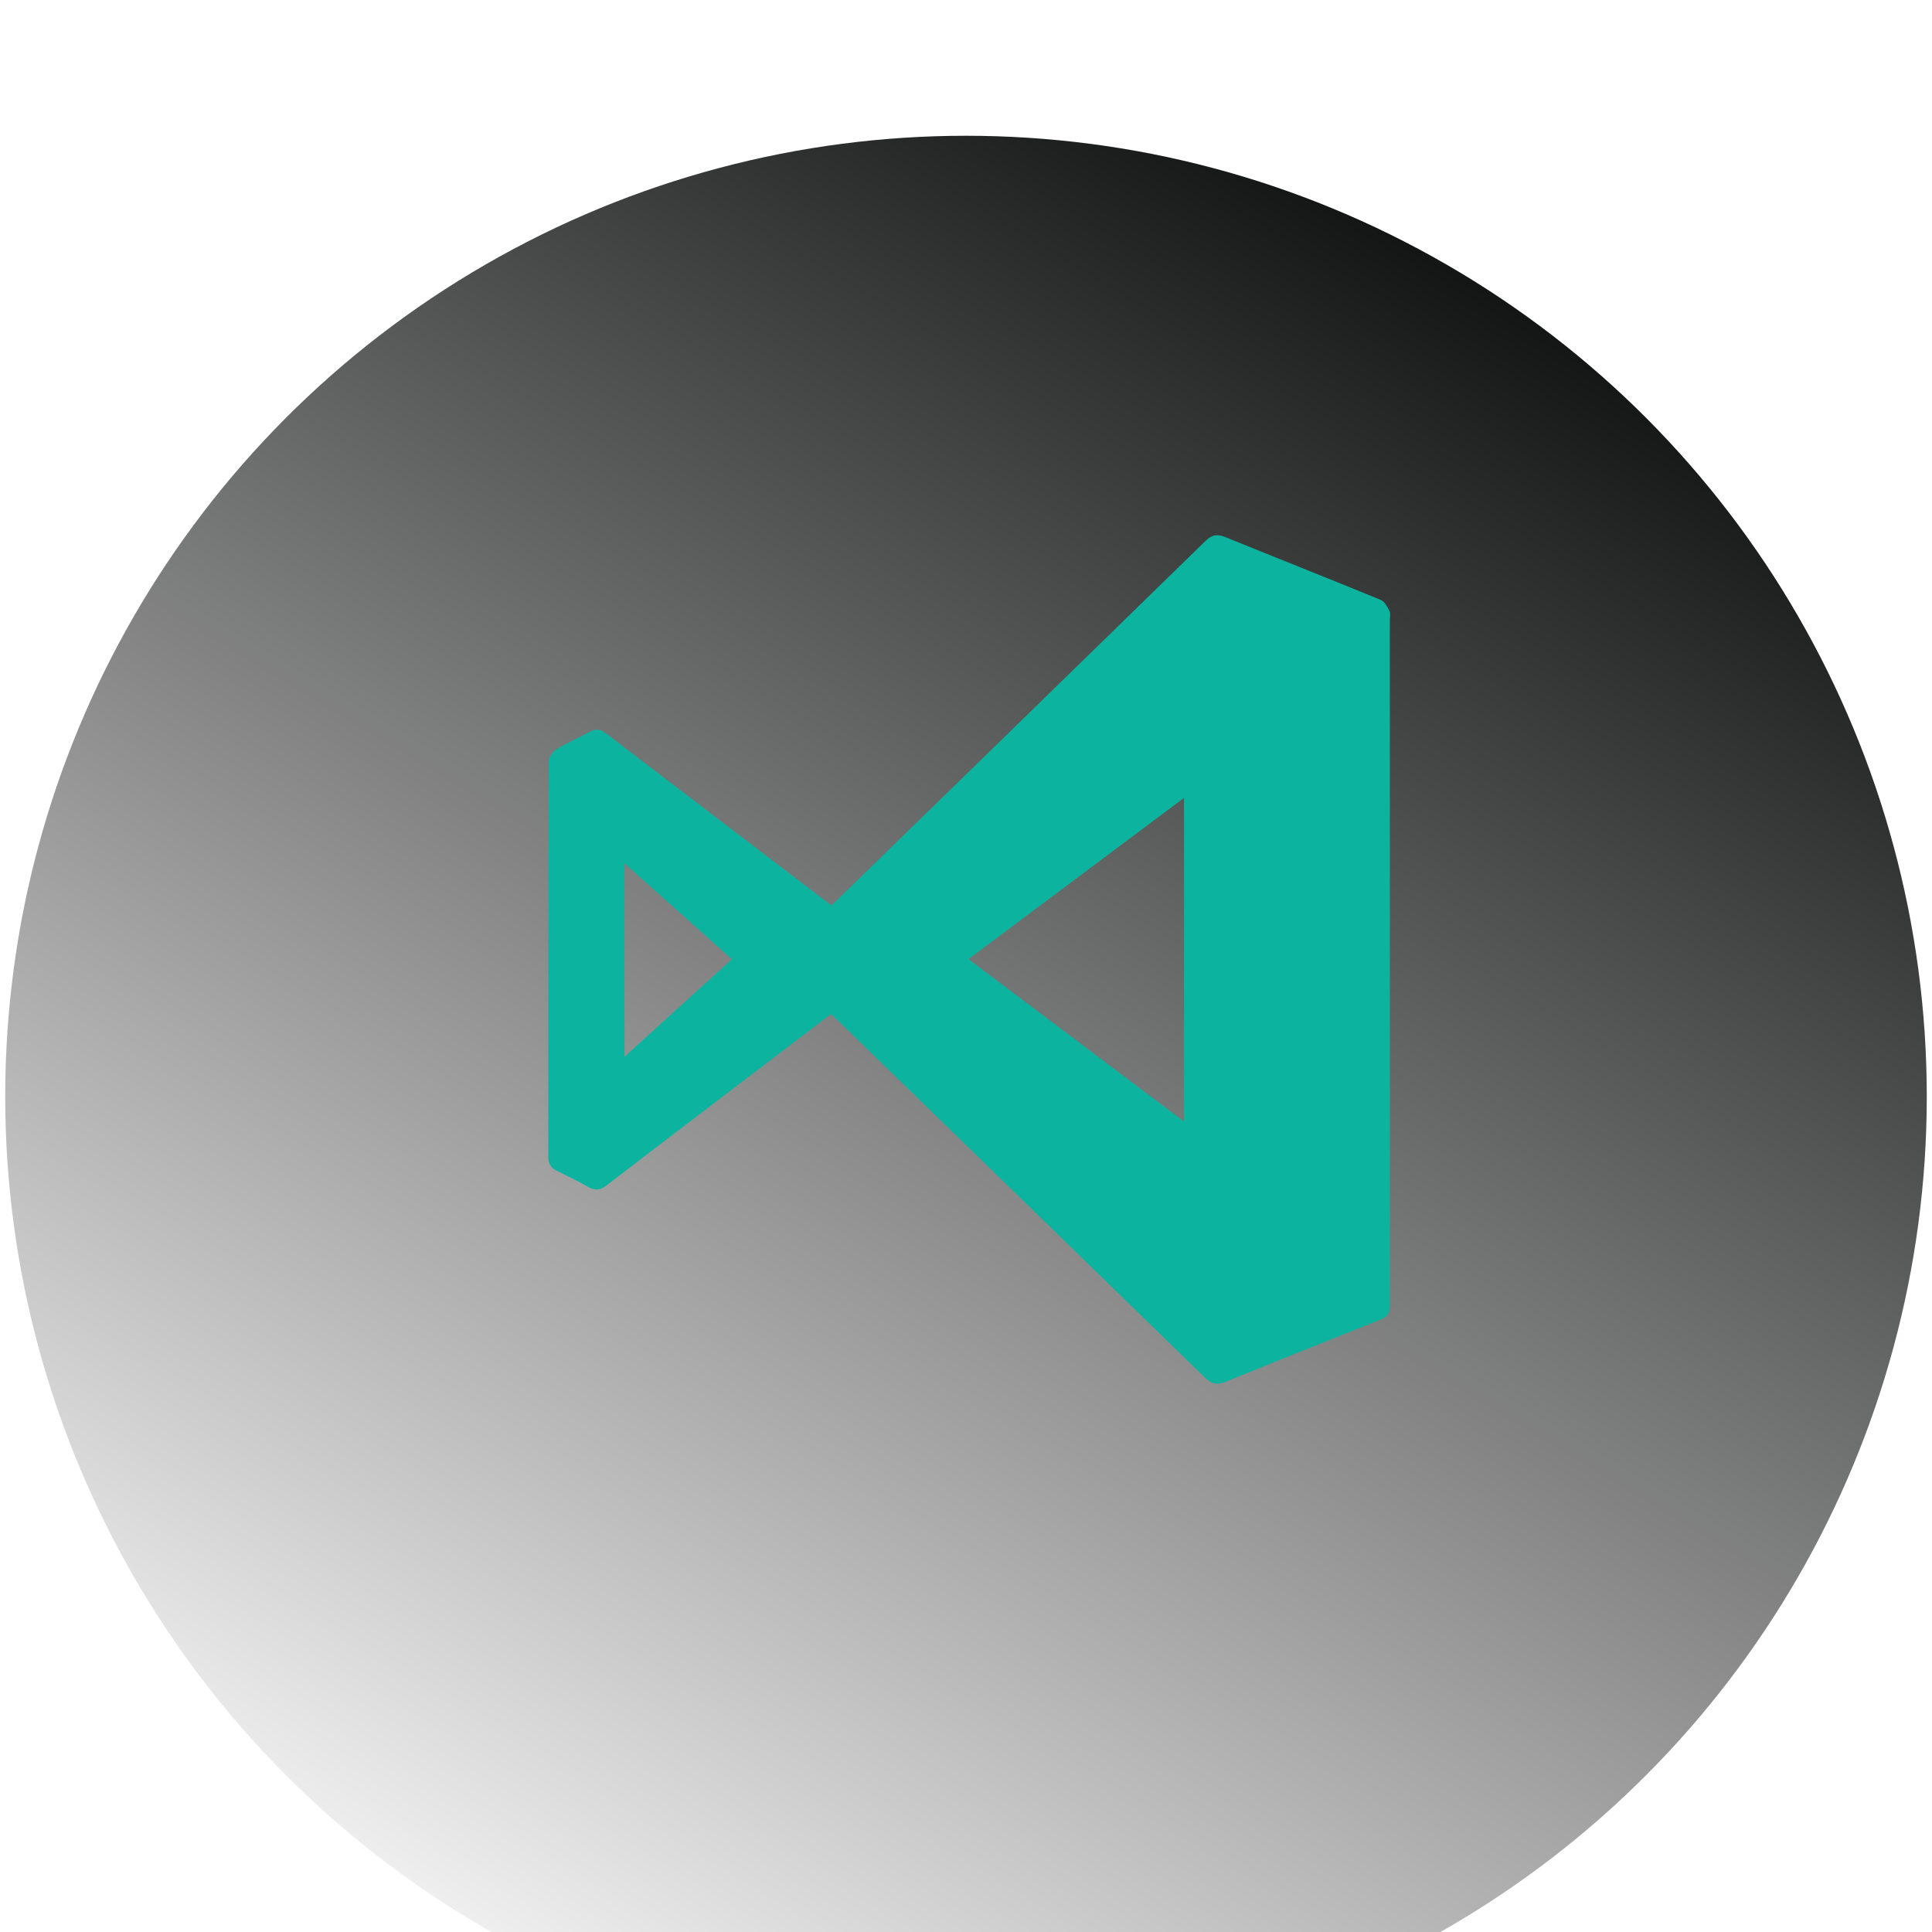 <svg width="148" height="148" viewBox="0 0 148 148" fill="none" xmlns="http://www.w3.org/2000/svg">
<g filter="url(#filter0_i_558_5919)">
<circle cx="74" cy="74" r="73.6" fill="url(#paint0_linear_558_5919)"/>
</g>
<path fill-rule="evenodd" clip-rule="evenodd" d="M63.653 77.687C61.703 79.172 59.8 80.622 57.898 82.072C54.09 84.976 50.276 87.873 46.483 90.796C45.98 91.184 45.574 91.231 45.027 90.911C44.247 90.456 43.424 90.073 42.615 89.667C42.183 89.45 42 89.116 42 88.627C42.006 78.544 41.999 68.46 42.029 58.376C42.031 58.047 42.318 57.589 42.606 57.413C43.468 56.886 44.399 56.475 45.297 56.007C45.788 55.751 46.155 55.97 46.533 56.26C49.667 58.66 52.806 61.055 55.944 63.45C58.515 65.412 61.087 67.373 63.689 69.357C63.878 69.18 64.052 69.023 64.219 68.859C73.602 59.718 82.988 50.578 92.359 41.425C92.835 40.961 93.253 40.895 93.855 41.14C97.825 42.754 101.811 44.328 105.775 45.956C106.068 46.076 106.278 46.483 106.44 46.801C106.537 46.992 106.469 47.268 106.469 47.505C106.469 64.844 106.469 82.182 106.469 99.521C106.469 100.808 106.468 100.804 105.239 101.295C101.459 102.806 97.674 104.304 93.909 105.848C93.246 106.12 92.82 106.032 92.312 105.538C83.025 96.483 73.722 87.445 64.422 78.404C64.191 78.179 63.95 77.964 63.653 77.687ZM90.701 85.913C90.701 77.584 90.701 69.406 90.701 61.122C85.156 65.271 79.697 69.355 74.193 73.474C79.716 77.636 85.168 81.744 90.701 85.913ZM56.071 73.483C53.297 71.005 50.595 68.592 47.84 66.131C47.84 71.126 47.84 75.991 47.84 80.953C50.623 78.427 53.317 75.982 56.071 73.483Z" fill="#0CB4A0"/>
<defs>
<filter id="filter0_i_558_5919" x="0.4" y="0.4" width="147.2" height="157.2" filterUnits="userSpaceOnUse" color-interpolation-filters="sRGB">
<feFlood flood-opacity="0" result="BackgroundImageFix"/>
<feBlend mode="normal" in="SourceGraphic" in2="BackgroundImageFix" result="shape"/>
<feColorMatrix in="SourceAlpha" type="matrix" values="0 0 0 0 0 0 0 0 0 0 0 0 0 0 0 0 0 0 127 0" result="hardAlpha"/>
<feOffset dy="10"/>
<feGaussianBlur stdDeviation="5"/>
<feComposite in2="hardAlpha" operator="arithmetic" k2="-1" k3="1"/>
<feColorMatrix type="matrix" values="0 0 0 0 0 0 0 0 0 0 0 0 0 0 0 0 0 0 0.25 0"/>
<feBlend mode="normal" in2="shape" result="effect1_innerShadow_558_5919"/>
</filter>
<linearGradient id="paint0_linear_558_5919" x1="119.9" y1="0.4" x2="31.4" y2="147.4" gradientUnits="userSpaceOnUse">
<stop stop-color="#000101"/>
<stop offset="1" stop-color="#000101" stop-opacity="0"/>
</linearGradient>
</defs>
</svg>
